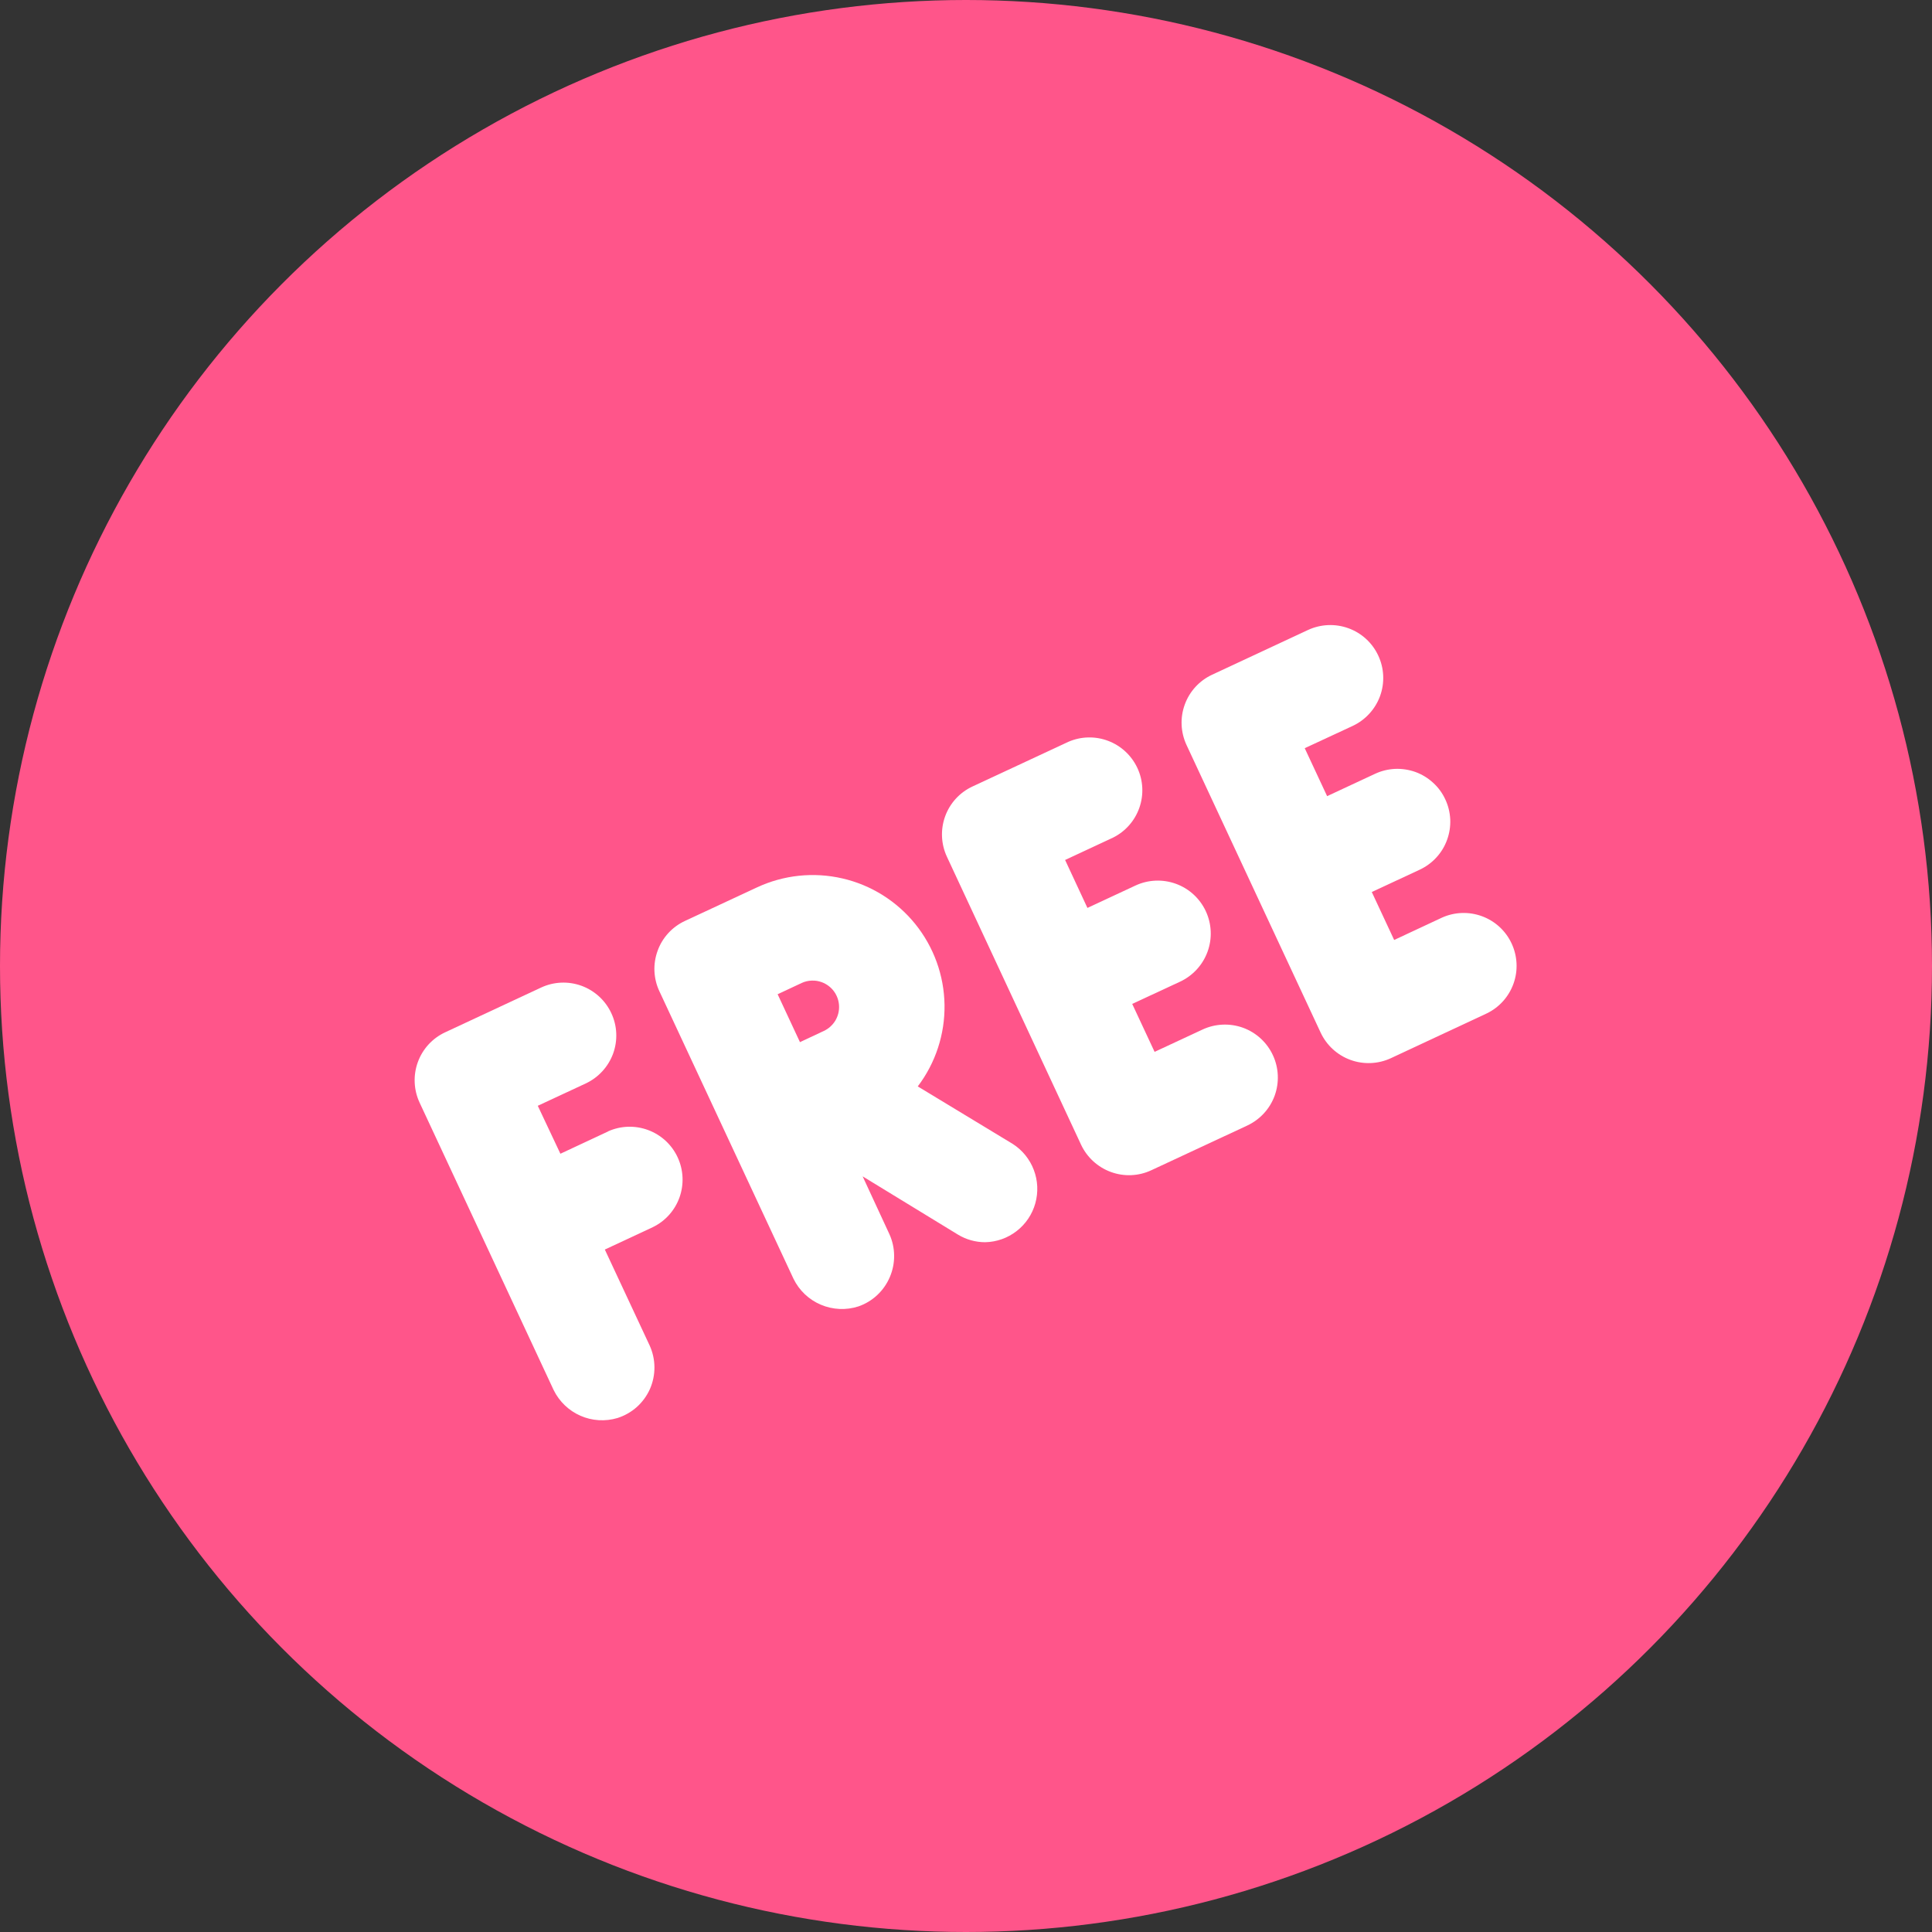 <svg width="34" height="34" viewBox="0 0 34 34" fill="none" xmlns="http://www.w3.org/2000/svg">
<rect x="0" y="0" width="34" height="34" fill="#333333" stroke="none"/>
<circle cx="17" cy="17" r="17" fill="#FF558A"/>
<path d="M10.705 19.91L9.862 20.304L9.464 19.46L10.308 19.067C10.532 18.962 10.705 18.773 10.79 18.541C10.874 18.309 10.863 18.053 10.758 17.83C10.654 17.606 10.465 17.433 10.233 17.348C10.001 17.264 9.745 17.275 9.521 17.38L7.834 18.167C7.61 18.271 7.437 18.46 7.353 18.692C7.269 18.924 7.28 19.18 7.384 19.404L8.565 21.936L9.744 24.464C9.843 24.665 10.01 24.825 10.215 24.915C10.42 25.005 10.651 25.019 10.866 24.955C10.992 24.915 11.108 24.849 11.207 24.761C11.305 24.673 11.384 24.565 11.438 24.444C11.491 24.323 11.518 24.192 11.517 24.06C11.516 23.928 11.487 23.797 11.432 23.677L10.644 21.99L11.488 21.596C11.708 21.49 11.877 21.301 11.959 21.07C12.04 20.84 12.028 20.587 11.925 20.366C11.822 20.144 11.635 19.972 11.406 19.887C11.177 19.802 10.924 19.81 10.701 19.91H10.705Z" fill="white"/>
<path d="M17.822 20.131L16.151 19.119C16.464 18.707 16.63 18.201 16.622 17.683C16.614 17.164 16.432 16.664 16.107 16.261C15.781 15.858 15.33 15.575 14.825 15.459C14.32 15.342 13.79 15.398 13.321 15.617L12.054 16.207C11.944 16.258 11.844 16.331 11.761 16.421C11.678 16.512 11.614 16.617 11.573 16.732C11.531 16.847 11.512 16.969 11.517 17.091C11.523 17.214 11.552 17.334 11.604 17.444L13.964 22.504C14.064 22.709 14.235 22.872 14.446 22.961C14.656 23.05 14.892 23.061 15.109 22.99C15.232 22.947 15.344 22.879 15.439 22.79C15.534 22.701 15.609 22.593 15.66 22.473C15.711 22.353 15.737 22.224 15.735 22.094C15.734 21.964 15.705 21.835 15.651 21.717L15.181 20.702L16.855 21.725C17 21.814 17.167 21.861 17.337 21.861C17.538 21.857 17.733 21.788 17.892 21.664C18.051 21.541 18.166 21.37 18.22 21.176C18.274 20.982 18.265 20.776 18.193 20.588C18.122 20.4 17.991 20.239 17.822 20.131V20.131ZM14.462 17.285C14.548 17.317 14.623 17.373 14.677 17.447C14.731 17.521 14.762 17.61 14.766 17.701C14.77 17.793 14.747 17.883 14.7 17.962C14.652 18.04 14.583 18.103 14.5 18.142L14.078 18.34L13.685 17.497L14.108 17.299C14.163 17.273 14.223 17.259 14.284 17.257C14.345 17.254 14.405 17.264 14.462 17.285Z" fill="white"/>
<path d="M21.163 18.118L20.319 18.511L19.925 17.667L20.769 17.275C20.993 17.17 21.167 16.98 21.251 16.748C21.336 16.516 21.324 16.259 21.22 16.035C21.115 15.811 20.926 15.637 20.693 15.553C20.461 15.469 20.204 15.48 19.98 15.585L19.137 15.978L18.744 15.134L19.587 14.741C19.805 14.633 19.971 14.444 20.051 14.215C20.131 13.986 20.119 13.735 20.016 13.515C19.913 13.295 19.729 13.124 19.502 13.038C19.275 12.952 19.023 12.958 18.801 13.055L17.114 13.841C16.89 13.945 16.717 14.134 16.633 14.366C16.549 14.598 16.56 14.854 16.664 15.077L19.025 20.145C19.13 20.368 19.319 20.541 19.55 20.625C19.782 20.71 20.038 20.699 20.262 20.594L21.949 19.808C22.173 19.703 22.347 19.515 22.432 19.282C22.516 19.05 22.505 18.794 22.401 18.57C22.297 18.346 22.108 18.172 21.876 18.087C21.643 18.003 21.387 18.014 21.163 18.118V18.118Z" fill="white"/>
<path d="M25.378 16.148L24.535 16.542L24.141 15.698L24.985 15.305C25.096 15.253 25.196 15.18 25.278 15.09C25.361 15 25.425 14.894 25.466 14.78C25.508 14.665 25.527 14.543 25.522 14.421C25.516 14.298 25.487 14.178 25.435 14.068C25.384 13.957 25.311 13.857 25.22 13.775C25.13 13.692 25.025 13.628 24.91 13.586C24.795 13.545 24.673 13.526 24.551 13.531C24.429 13.537 24.309 13.566 24.198 13.618L23.355 14.011L22.961 13.167L23.805 12.775C24.029 12.67 24.202 12.481 24.287 12.249C24.371 12.017 24.36 11.761 24.255 11.537C24.151 11.313 23.962 11.14 23.73 11.056C23.498 10.972 23.242 10.983 23.018 11.087L21.331 11.874C21.107 11.978 20.934 12.167 20.85 12.399C20.765 12.631 20.777 12.887 20.881 13.111L22.063 15.646L23.241 18.172C23.346 18.396 23.535 18.569 23.767 18.653C23.998 18.737 24.255 18.726 24.478 18.622L26.165 17.834C26.385 17.728 26.554 17.539 26.636 17.308C26.718 17.078 26.705 16.825 26.602 16.604C26.499 16.382 26.312 16.21 26.083 16.125C25.854 16.04 25.601 16.048 25.378 16.148Z" fill="white"/>
</svg>

